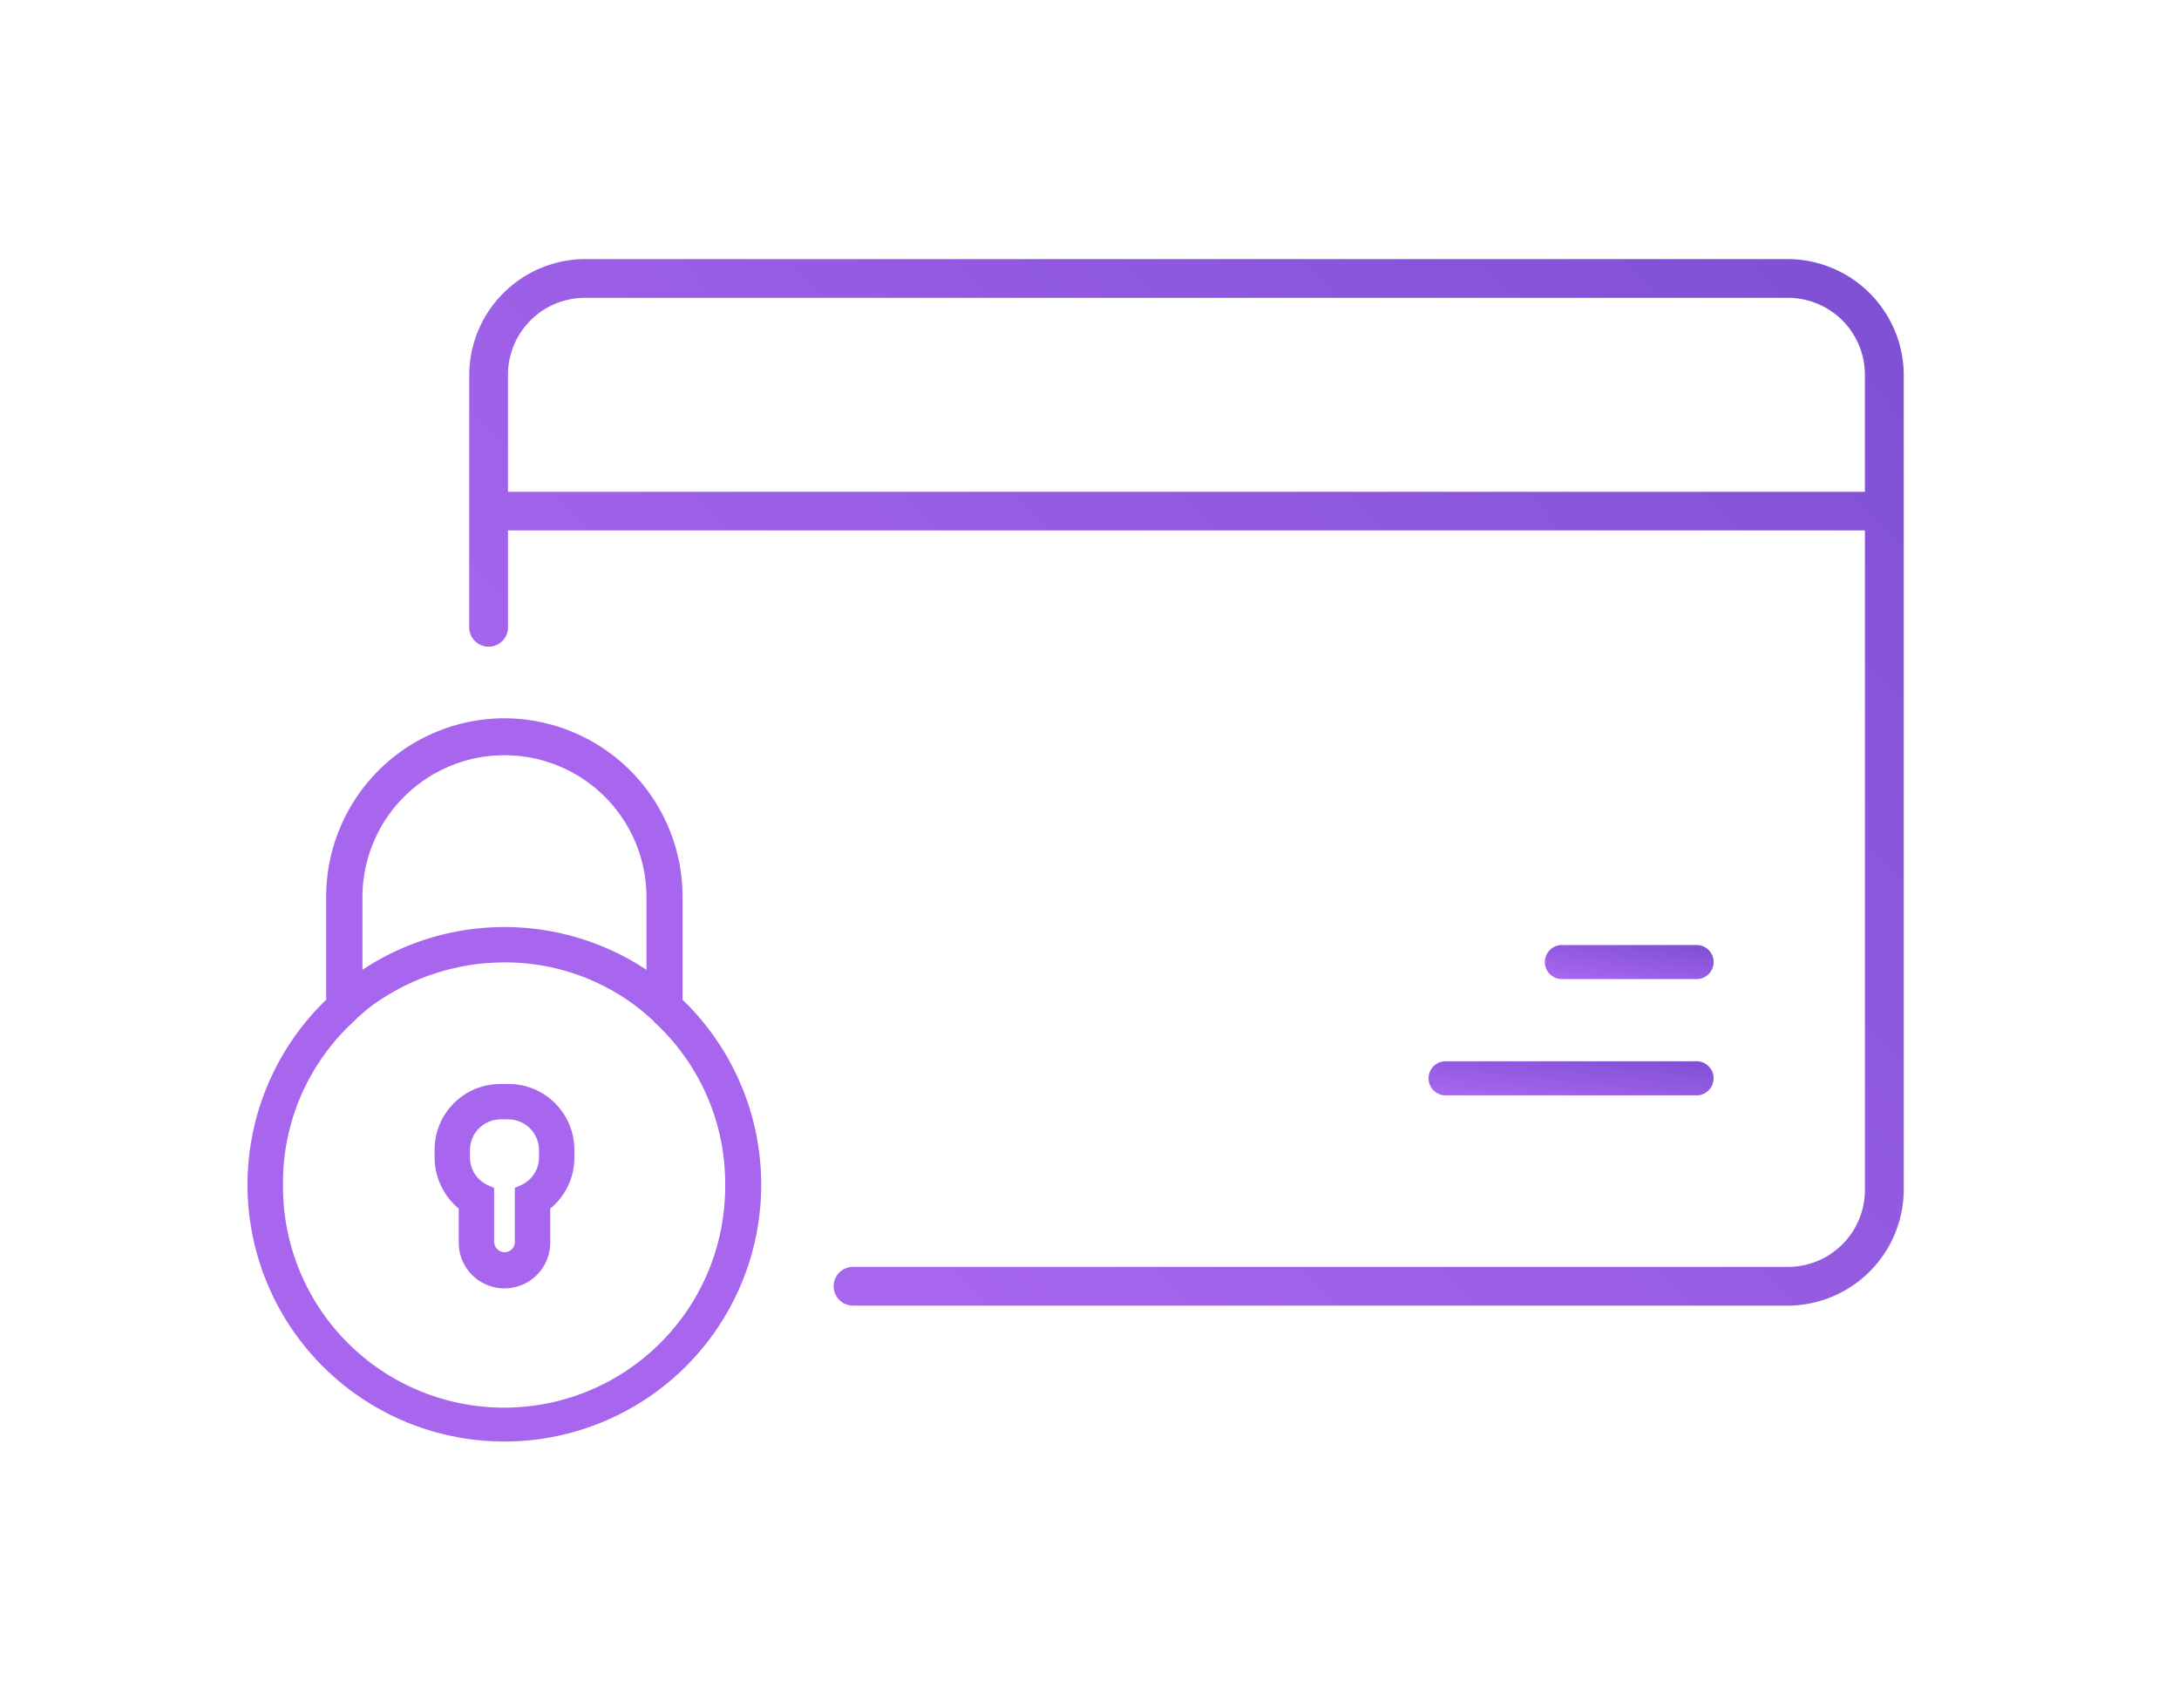 <?xml version="1.0" encoding="UTF-8"?> <svg xmlns="http://www.w3.org/2000/svg" xmlns:xlink="http://www.w3.org/1999/xlink" width="88" height="69" viewBox="0 0 88 69"><defs><style>.a{fill:#fff;}.b{clip-path:url(#a);}.c{fill:#a866ee;stroke:#a866ee;stroke-linecap:round;stroke-width:0.8px;}.d{fill:url(#b);}.e{fill:url(#c);}.f{fill:url(#d);}</style><clipPath id="a"><rect class="a" width="88" height="69"></rect></clipPath><linearGradient id="b" x1="0.112" y1="0.699" x2="1.027" y2="0.055" gradientUnits="objectBoundingBox"><stop offset="0" stop-color="#a866ee"></stop><stop offset="1" stop-color="#7e50d3"></stop></linearGradient><linearGradient id="c" x1="0.088" y1="1" x2="1" y2="0" xlink:href="#b"></linearGradient><linearGradient id="d" x1="0.148" y1="1" x2="0.943" y2="0" xlink:href="#b"></linearGradient></defs><g class="b" transform="translate(0)"><rect class="a" width="88" height="69"></rect><g transform="translate(10.4 10.465)"><g transform="translate(0 18.949)"><g transform="translate(0 0)"><path class="c" d="M28.273,13.961A9.169,9.169,0,0,1,34,15.943s.283.236.44.378a1.388,1.388,0,0,1,.189.189,9.236,9.236,0,0,1,2.957,6.827,9.329,9.329,0,1,1-18.657-.031,9.236,9.236,0,0,1,2.957-6.827l.189-.189.44-.378a9.489,9.489,0,0,1,5.758-1.951M26.826,24.108v1.573a1.447,1.447,0,1,0,2.895,0V24.108a2.253,2.253,0,0,0,.975-1.856v-.315a2.256,2.256,0,0,0-2.265-2.265h-.315a2.256,2.256,0,0,0-2.265,2.265v.315a2.3,2.3,0,0,0,.975,1.856M28.273,4.9a6.808,6.808,0,0,0-6.8,6.8v4.342a9.973,9.973,0,1,0,13.592,0V11.7a6.808,6.808,0,0,0-6.8-6.8ZM22.138,15.44V11.727a6.135,6.135,0,0,1,12.27,0V15.44a9.982,9.982,0,0,0-12.27,0Zm6.135,11.028a.833.833,0,0,1-.818-.818V23.731a1.629,1.629,0,0,1-.975-1.479v-.315A1.645,1.645,0,0,1,28.116,20.3h.315a1.645,1.645,0,0,1,1.636,1.636v.315a1.629,1.629,0,0,1-.975,1.479V25.65a.812.812,0,0,1-.818.818Z" transform="translate(-18.3 -4.9)"></path></g></g><g transform="translate(8.55 0)"><g transform="translate(0)"><path class="d" d="M23.7,18A4.7,4.7,0,0,0,19,22.7V32.874a.783.783,0,1,0,1.566,0V28.96h54.8V55.577a3.108,3.108,0,0,1-3.131,3.131H34.5a.783.783,0,1,0,0,1.566H72.234a4.7,4.7,0,0,0,4.7-4.7V22.7a4.7,4.7,0,0,0-4.7-4.7Zm0,1.566H72.234A3.108,3.108,0,0,1,75.365,22.7v4.7h-54.8V22.7A3.108,3.108,0,0,1,23.7,19.566Z" transform="translate(-19 -18)"></path></g></g><path class="e" d="M28.58,51.193a.688.688,0,0,0,0,1.376H38.716a.688.688,0,1,0,0-1.376Z" transform="translate(19.401 -18.789)"></path><path class="f" d="M29.58,51.193a.688.688,0,0,0,0,1.376h5.44a.688.688,0,1,0,0-1.376Z" transform="translate(23.098 -23.486)"></path></g></g></svg> 
